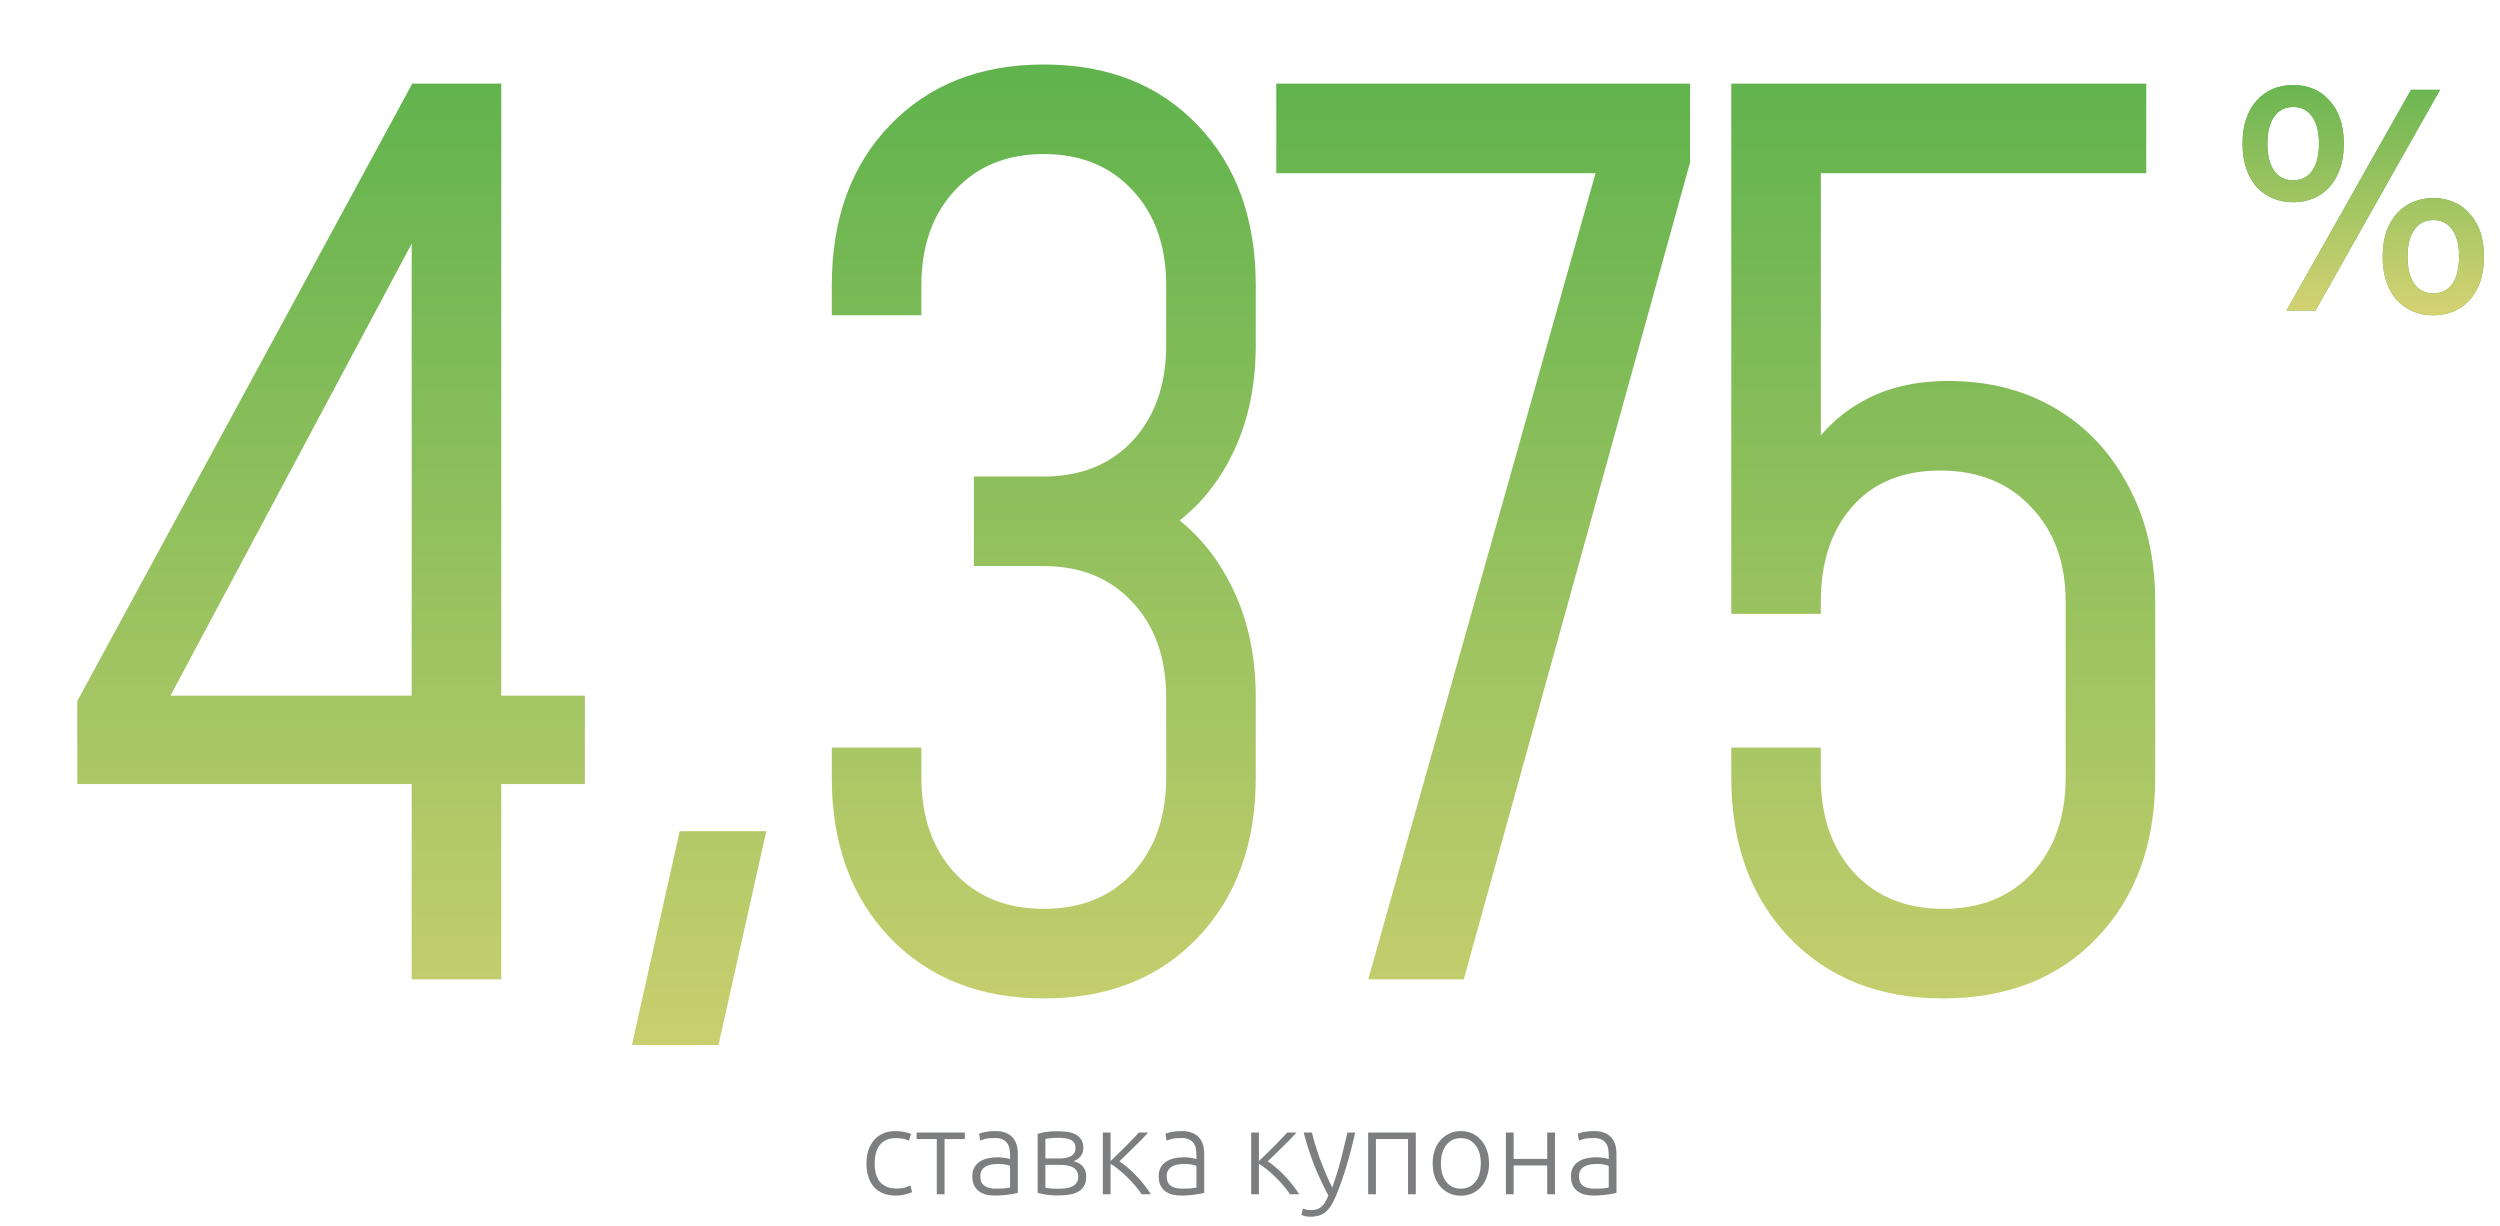 <svg width="314" height="154" viewBox="0 0 314 154" fill="none" xmlns="http://www.w3.org/2000/svg">
<g clip-path="url(#clip0_28069_208066)">
<g filter="url(#filter0_ii_28069_208066)">
<path d="M51.709 123V98.475H9.709V88.05L51.784 10.5H62.959V87.375H73.459V98.475H62.959V123H51.709ZM19.009 91.875L16.309 87.375H51.709V30.6L19.009 91.875ZM79.369 131.25L85.369 104.4H96.244L90.244 131.25H79.369ZM131.098 125.4C123.098 125.4 116.648 122.85 111.748 117.75C106.898 112.65 104.473 105.95 104.473 97.65V93.9H115.723V97.65C115.723 102.6 117.123 106.6 119.923 109.65C122.723 112.65 126.448 114.15 131.098 114.15C135.748 114.15 139.473 112.65 142.273 109.65C145.073 106.6 146.473 102.6 146.473 97.65V87.6C146.473 82.65 145.073 78.675 142.273 75.675C139.473 72.625 135.748 71.1 131.098 71.1H122.323V59.85H131.098C135.748 59.85 139.473 58.35 142.273 55.35C145.073 52.3 146.473 48.3 146.473 43.35V35.85C146.473 30.9 145.073 26.925 142.273 23.925C139.473 20.875 135.748 19.35 131.098 19.35C126.448 19.35 122.723 20.875 119.923 23.925C117.123 26.925 115.723 30.9 115.723 35.85V39.6H104.473V35.85C104.473 27.5 106.898 20.8 111.748 15.75C116.648 10.65 123.098 8.1 131.098 8.1C139.148 8.1 145.598 10.65 150.448 15.75C155.298 20.8 157.723 27.5 157.723 35.85V43.35C157.723 48.8 156.623 53.6 154.423 57.75C152.273 61.85 149.248 65.025 145.348 67.275L145.423 63.45C149.273 65.75 152.273 68.975 154.423 73.125C156.623 77.275 157.723 82.1 157.723 87.6V97.65C157.723 105.95 155.298 112.65 150.448 117.75C145.598 122.85 139.148 125.4 131.098 125.4ZM171.85 123L201.775 16.875L205.375 21.75H160.3V10.5H212.275V20.4L183.85 123H171.85ZM243.997 125.4C236.047 125.4 229.622 122.85 224.722 117.75C219.872 112.65 217.447 105.95 217.447 97.65V93.9H228.697V97.65C228.697 102.6 230.097 106.6 232.897 109.65C235.697 112.65 239.422 114.15 244.072 114.15C248.722 114.15 252.447 112.65 255.247 109.65C258.047 106.6 259.447 102.6 259.447 97.65V75.6C259.447 70.65 257.997 66.675 255.097 63.675C252.247 60.625 248.447 59.1 243.697 59.1C238.997 59.1 235.322 60.6 232.672 63.6C230.022 66.6 228.697 70.575 228.697 75.525V77.1H217.447V10.5H269.572V21.75H223.597L228.697 16.65V60.075L226.672 57.525C228.522 54.425 230.947 52.05 233.947 50.4C236.947 48.7 240.547 47.85 244.747 47.85C249.797 47.85 254.272 49 258.172 51.3C262.072 53.6 265.122 56.85 267.322 61.05C269.572 65.2 270.697 70.05 270.697 75.6V97.65C270.697 105.95 268.272 112.65 263.422 117.75C258.572 122.85 252.097 125.4 243.997 125.4Z" fill="url(#paint0_linear_28069_208066)"/>
</g>
<g filter="url(#filter1_ii_28069_208066)">
<path d="M281.664 18.04C281.664 16.84 281.824 15.787 282.144 14.88C282.464 13.973 282.904 13.213 283.464 12.6C284.051 11.96 284.731 11.48 285.504 11.16C286.277 10.84 287.117 10.68 288.024 10.68C288.931 10.68 289.771 10.84 290.544 11.16C291.317 11.48 291.984 11.96 292.544 12.6C293.131 13.213 293.584 13.973 293.904 14.88C294.224 15.787 294.384 16.84 294.384 18.04C294.384 19.24 294.224 20.293 293.904 21.2C293.584 22.107 293.131 22.88 292.544 23.52C291.984 24.133 291.317 24.6 290.544 24.92C289.771 25.24 288.931 25.4 288.024 25.4C287.117 25.4 286.277 25.24 285.504 24.92C284.731 24.6 284.051 24.133 283.464 23.52C282.904 22.88 282.464 22.107 282.144 21.2C281.824 20.293 281.664 19.24 281.664 18.04ZM291.264 18.04C291.264 16.6 290.984 15.48 290.424 14.68C289.864 13.853 289.064 13.44 288.024 13.44C286.984 13.44 286.184 13.853 285.624 14.68C285.064 15.48 284.784 16.6 284.784 18.04C284.784 19.48 285.064 20.613 285.624 21.44C286.184 22.24 286.984 22.64 288.024 22.64C289.064 22.64 289.864 22.24 290.424 21.44C290.984 20.613 291.264 19.48 291.264 18.04ZM299.264 32.24C299.264 31.04 299.424 29.987 299.744 29.08C300.064 28.173 300.504 27.413 301.064 26.8C301.651 26.16 302.331 25.68 303.104 25.36C303.877 25.04 304.717 24.88 305.624 24.88C306.531 24.88 307.371 25.04 308.144 25.36C308.917 25.68 309.584 26.16 310.144 26.8C310.731 27.413 311.184 28.173 311.504 29.08C311.824 29.987 311.984 31.04 311.984 32.24C311.984 33.44 311.824 34.493 311.504 35.4C311.184 36.307 310.731 37.08 310.144 37.72C309.584 38.333 308.917 38.8 308.144 39.12C307.371 39.44 306.531 39.6 305.624 39.6C304.717 39.6 303.877 39.44 303.104 39.12C302.331 38.8 301.651 38.333 301.064 37.72C300.504 37.08 300.064 36.307 299.744 35.4C299.424 34.493 299.264 33.44 299.264 32.24ZM308.864 32.24C308.864 30.8 308.584 29.68 308.024 28.88C307.464 28.053 306.664 27.64 305.624 27.64C304.584 27.64 303.784 28.053 303.224 28.88C302.664 29.68 302.384 30.8 302.384 32.24C302.384 33.68 302.664 34.813 303.224 35.64C303.784 36.44 304.584 36.84 305.624 36.84C306.664 36.84 307.464 36.44 308.024 35.64C308.584 34.813 308.864 33.68 308.864 32.24ZM306.464 11.28L290.824 39H287.184L302.824 11.28H306.464Z" fill="#42AB44"/>
<path d="M281.664 18.04C281.664 16.84 281.824 15.787 282.144 14.88C282.464 13.973 282.904 13.213 283.464 12.6C284.051 11.96 284.731 11.48 285.504 11.16C286.277 10.84 287.117 10.68 288.024 10.68C288.931 10.68 289.771 10.84 290.544 11.16C291.317 11.48 291.984 11.96 292.544 12.6C293.131 13.213 293.584 13.973 293.904 14.88C294.224 15.787 294.384 16.84 294.384 18.04C294.384 19.24 294.224 20.293 293.904 21.2C293.584 22.107 293.131 22.88 292.544 23.52C291.984 24.133 291.317 24.6 290.544 24.92C289.771 25.24 288.931 25.4 288.024 25.4C287.117 25.4 286.277 25.24 285.504 24.92C284.731 24.6 284.051 24.133 283.464 23.52C282.904 22.88 282.464 22.107 282.144 21.2C281.824 20.293 281.664 19.24 281.664 18.04ZM291.264 18.04C291.264 16.6 290.984 15.48 290.424 14.68C289.864 13.853 289.064 13.44 288.024 13.44C286.984 13.44 286.184 13.853 285.624 14.68C285.064 15.48 284.784 16.6 284.784 18.04C284.784 19.48 285.064 20.613 285.624 21.44C286.184 22.24 286.984 22.64 288.024 22.64C289.064 22.64 289.864 22.24 290.424 21.44C290.984 20.613 291.264 19.48 291.264 18.04ZM299.264 32.24C299.264 31.04 299.424 29.987 299.744 29.08C300.064 28.173 300.504 27.413 301.064 26.8C301.651 26.16 302.331 25.68 303.104 25.36C303.877 25.04 304.717 24.88 305.624 24.88C306.531 24.88 307.371 25.04 308.144 25.36C308.917 25.68 309.584 26.16 310.144 26.8C310.731 27.413 311.184 28.173 311.504 29.08C311.824 29.987 311.984 31.04 311.984 32.24C311.984 33.44 311.824 34.493 311.504 35.4C311.184 36.307 310.731 37.08 310.144 37.72C309.584 38.333 308.917 38.8 308.144 39.12C307.371 39.44 306.531 39.6 305.624 39.6C304.717 39.6 303.877 39.44 303.104 39.12C302.331 38.8 301.651 38.333 301.064 37.72C300.504 37.08 300.064 36.307 299.744 35.4C299.424 34.493 299.264 33.44 299.264 32.24ZM308.864 32.24C308.864 30.8 308.584 29.68 308.024 28.88C307.464 28.053 306.664 27.64 305.624 27.64C304.584 27.64 303.784 28.053 303.224 28.88C302.664 29.68 302.384 30.8 302.384 32.24C302.384 33.68 302.664 34.813 303.224 35.64C303.784 36.44 304.584 36.84 305.624 36.84C306.664 36.84 307.464 36.44 308.024 35.64C308.584 34.813 308.864 33.68 308.864 32.24ZM306.464 11.28L290.824 39H287.184L302.824 11.28H306.464Z" fill="url(#paint1_linear_28069_208066)"/>
</g>
<path d="M112.5 150.165C111.9 150.165 111.37 150.07 110.91 149.88C110.45 149.69 110.065 149.42 109.755 149.07C109.455 148.71 109.225 148.285 109.065 147.795C108.905 147.295 108.825 146.745 108.825 146.145C108.825 145.535 108.905 144.98 109.065 144.48C109.235 143.98 109.475 143.55 109.785 143.19C110.095 142.83 110.47 142.555 110.91 142.365C111.35 142.165 111.845 142.065 112.395 142.065C112.815 142.065 113.205 142.1 113.565 142.17C113.935 142.24 114.22 142.33 114.42 142.44L114.165 143.28C113.965 143.18 113.74 143.1 113.49 143.04C113.24 142.98 112.905 142.95 112.485 142.95C111.625 142.95 110.97 143.23 110.52 143.79C110.08 144.34 109.86 145.125 109.86 146.145C109.86 146.605 109.91 147.03 110.01 147.42C110.11 147.8 110.27 148.13 110.49 148.41C110.72 148.68 111.01 148.895 111.36 149.055C111.72 149.205 112.155 149.28 112.665 149.28C113.085 149.28 113.435 149.235 113.715 149.145C114.005 149.045 114.215 148.96 114.345 148.89L114.555 149.73C114.375 149.83 114.09 149.925 113.7 150.015C113.32 150.115 112.92 150.165 112.5 150.165ZM121.184 142.245V143.07H118.634V150H117.659V143.07H115.124V142.245H121.184ZM125.138 149.295C125.518 149.295 125.848 149.285 126.128 149.265C126.418 149.235 126.663 149.2 126.863 149.16V146.43C126.753 146.38 126.578 146.33 126.338 146.28C126.098 146.22 125.768 146.19 125.348 146.19C125.108 146.19 124.858 146.21 124.598 146.25C124.338 146.28 124.098 146.355 123.878 146.475C123.658 146.585 123.478 146.74 123.338 146.94C123.198 147.14 123.128 147.405 123.128 147.735C123.128 148.025 123.173 148.27 123.263 148.47C123.363 148.67 123.498 148.83 123.668 148.95C123.848 149.07 124.058 149.16 124.298 149.22C124.548 149.27 124.828 149.295 125.138 149.295ZM125.048 142.065C125.558 142.065 125.988 142.14 126.338 142.29C126.698 142.43 126.988 142.63 127.208 142.89C127.428 143.14 127.588 143.44 127.688 143.79C127.788 144.14 127.838 144.52 127.838 144.93V149.82C127.738 149.85 127.593 149.885 127.403 149.925C127.213 149.955 126.993 149.99 126.743 150.03C126.493 150.07 126.213 150.1 125.903 150.12C125.603 150.15 125.293 150.165 124.973 150.165C124.563 150.165 124.183 150.12 123.833 150.03C123.493 149.94 123.193 149.8 122.933 149.61C122.683 149.41 122.483 149.16 122.333 148.86C122.193 148.55 122.123 148.175 122.123 147.735C122.123 147.315 122.203 146.955 122.363 146.655C122.523 146.355 122.748 146.11 123.038 145.92C123.328 145.72 123.673 145.575 124.073 145.485C124.473 145.395 124.908 145.35 125.378 145.35C125.518 145.35 125.663 145.36 125.813 145.38C125.973 145.39 126.123 145.41 126.263 145.44C126.413 145.46 126.538 145.485 126.638 145.515C126.748 145.535 126.823 145.555 126.863 145.575V145.095C126.863 144.825 126.843 144.565 126.803 144.315C126.763 144.055 126.673 143.825 126.533 143.625C126.403 143.415 126.213 143.25 125.963 143.13C125.723 143 125.403 142.935 125.003 142.935C124.433 142.935 124.008 142.975 123.728 143.055C123.448 143.135 123.243 143.2 123.113 143.25L122.978 142.395C123.148 142.315 123.408 142.24 123.758 142.17C124.118 142.1 124.548 142.065 125.048 142.065ZM132.83 142.08C133.13 142.08 133.465 142.1 133.835 142.14C134.215 142.17 134.57 142.255 134.9 142.395C135.23 142.525 135.505 142.735 135.725 143.025C135.955 143.305 136.07 143.69 136.07 144.18C136.07 144.56 135.96 144.9 135.74 145.2C135.52 145.49 135.22 145.705 134.84 145.845C135.4 145.995 135.805 146.235 136.055 146.565C136.305 146.895 136.43 147.3 136.43 147.78C136.43 148.3 136.325 148.72 136.115 149.04C135.905 149.35 135.625 149.59 135.275 149.76C134.935 149.92 134.545 150.025 134.105 150.075C133.675 150.125 133.235 150.15 132.785 150.15C132.245 150.15 131.77 150.115 131.36 150.045C130.96 149.975 130.615 149.9 130.325 149.82V142.41C130.575 142.33 130.905 142.255 131.315 142.185C131.725 142.115 132.23 142.08 132.83 142.08ZM131.3 145.5H133.07C133.67 145.5 134.155 145.4 134.525 145.2C134.895 145 135.08 144.665 135.08 144.195C135.08 143.895 135.015 143.66 134.885 143.49C134.755 143.32 134.585 143.195 134.375 143.115C134.165 143.025 133.925 142.97 133.655 142.95C133.385 142.92 133.115 142.905 132.845 142.905C132.515 142.905 132.2 142.925 131.9 142.965C131.6 142.995 131.4 143.025 131.3 143.055V145.5ZM131.3 146.31V149.16C131.35 149.18 131.43 149.2 131.54 149.22C131.66 149.23 131.79 149.245 131.93 149.265C132.08 149.275 132.235 149.285 132.395 149.295C132.565 149.305 132.725 149.31 132.875 149.31C133.215 149.31 133.54 149.29 133.85 149.25C134.16 149.21 134.43 149.135 134.66 149.025C134.89 148.905 135.075 148.75 135.215 148.56C135.355 148.36 135.425 148.1 135.425 147.78C135.425 147.5 135.365 147.265 135.245 147.075C135.135 146.885 134.975 146.735 134.765 146.625C134.565 146.515 134.325 146.435 134.045 146.385C133.775 146.335 133.48 146.31 133.16 146.31H131.3ZM138.514 150V142.245H139.489V145.83C139.769 145.56 140.079 145.26 140.419 144.93C140.769 144.59 141.109 144.255 141.439 143.925C141.769 143.585 142.074 143.27 142.354 142.98C142.644 142.68 142.874 142.435 143.044 142.245H144.214C143.984 142.505 143.709 142.8 143.389 143.13C143.069 143.45 142.739 143.775 142.399 144.105C142.069 144.435 141.744 144.755 141.424 145.065C141.114 145.375 140.839 145.64 140.599 145.86C140.939 146.08 141.299 146.355 141.679 146.685C142.059 147.005 142.424 147.355 142.774 147.735C143.134 148.105 143.464 148.49 143.764 148.89C144.074 149.28 144.334 149.65 144.544 150H143.389C143.149 149.63 142.864 149.255 142.534 148.875C142.214 148.495 141.874 148.135 141.514 147.795C141.164 147.445 140.809 147.13 140.449 146.85C140.099 146.57 139.779 146.345 139.489 146.175V150H138.514ZM148.547 149.295C148.927 149.295 149.257 149.285 149.537 149.265C149.827 149.235 150.072 149.2 150.272 149.16V146.43C150.162 146.38 149.987 146.33 149.747 146.28C149.507 146.22 149.177 146.19 148.757 146.19C148.517 146.19 148.267 146.21 148.007 146.25C147.747 146.28 147.507 146.355 147.287 146.475C147.067 146.585 146.887 146.74 146.747 146.94C146.607 147.14 146.537 147.405 146.537 147.735C146.537 148.025 146.582 148.27 146.672 148.47C146.772 148.67 146.907 148.83 147.077 148.95C147.257 149.07 147.467 149.16 147.707 149.22C147.957 149.27 148.237 149.295 148.547 149.295ZM148.457 142.065C148.967 142.065 149.397 142.14 149.747 142.29C150.107 142.43 150.397 142.63 150.617 142.89C150.837 143.14 150.997 143.44 151.097 143.79C151.197 144.14 151.247 144.52 151.247 144.93V149.82C151.147 149.85 151.002 149.885 150.812 149.925C150.622 149.955 150.402 149.99 150.152 150.03C149.902 150.07 149.622 150.1 149.312 150.12C149.012 150.15 148.702 150.165 148.382 150.165C147.972 150.165 147.592 150.12 147.242 150.03C146.902 149.94 146.602 149.8 146.342 149.61C146.092 149.41 145.892 149.16 145.742 148.86C145.602 148.55 145.532 148.175 145.532 147.735C145.532 147.315 145.612 146.955 145.772 146.655C145.932 146.355 146.157 146.11 146.447 145.92C146.737 145.72 147.082 145.575 147.482 145.485C147.882 145.395 148.317 145.35 148.787 145.35C148.927 145.35 149.072 145.36 149.222 145.38C149.382 145.39 149.532 145.41 149.672 145.44C149.822 145.46 149.947 145.485 150.047 145.515C150.157 145.535 150.232 145.555 150.272 145.575V145.095C150.272 144.825 150.252 144.565 150.212 144.315C150.172 144.055 150.082 143.825 149.942 143.625C149.812 143.415 149.622 143.25 149.372 143.13C149.132 143 148.812 142.935 148.412 142.935C147.842 142.935 147.417 142.975 147.137 143.055C146.857 143.135 146.652 143.2 146.522 143.25L146.387 142.395C146.557 142.315 146.817 142.24 147.167 142.17C147.527 142.1 147.957 142.065 148.457 142.065ZM157.146 150V142.245H158.121V145.83C158.401 145.56 158.711 145.26 159.051 144.93C159.401 144.59 159.741 144.255 160.071 143.925C160.401 143.585 160.706 143.27 160.986 142.98C161.276 142.68 161.506 142.435 161.676 142.245H162.846C162.616 142.505 162.341 142.8 162.021 143.13C161.701 143.45 161.371 143.775 161.031 144.105C160.701 144.435 160.376 144.755 160.056 145.065C159.746 145.375 159.471 145.64 159.231 145.86C159.571 146.08 159.931 146.355 160.311 146.685C160.691 147.005 161.056 147.355 161.406 147.735C161.766 148.105 162.096 148.49 162.396 148.89C162.706 149.28 162.966 149.65 163.176 150H162.021C161.781 149.63 161.496 149.255 161.166 148.875C160.846 148.495 160.506 148.135 160.146 147.795C159.796 147.445 159.441 147.13 159.081 146.85C158.731 146.57 158.411 146.345 158.121 146.175V150H157.146ZM166.849 150.165C166.519 149.555 166.199 148.92 165.889 148.26C165.589 147.6 165.304 146.935 165.034 146.265C164.774 145.585 164.534 144.91 164.314 144.24C164.094 143.56 163.904 142.895 163.744 142.245H164.779C164.889 142.725 165.029 143.245 165.199 143.805C165.369 144.355 165.559 144.925 165.769 145.515C165.989 146.105 166.229 146.71 166.489 147.33C166.749 147.95 167.029 148.56 167.329 149.16C167.549 148.54 167.744 147.955 167.914 147.405C168.084 146.855 168.239 146.31 168.379 145.77C168.529 145.22 168.669 144.66 168.799 144.09C168.939 143.52 169.084 142.905 169.234 142.245H170.209C169.889 143.695 169.524 145.105 169.114 146.475C168.704 147.845 168.259 149.1 167.779 150.24C167.589 150.69 167.394 151.075 167.194 151.395C166.994 151.725 166.769 151.995 166.519 152.205C166.279 152.415 165.994 152.57 165.664 152.67C165.344 152.77 164.964 152.82 164.524 152.82C164.274 152.82 164.044 152.79 163.834 152.73C163.634 152.67 163.509 152.625 163.459 152.595L163.654 151.785C163.694 151.815 163.804 151.855 163.984 151.905C164.174 151.965 164.369 151.995 164.569 151.995C164.849 151.995 165.099 151.965 165.319 151.905C165.549 151.845 165.754 151.74 165.934 151.59C166.114 151.45 166.274 151.265 166.414 151.035C166.564 150.805 166.709 150.515 166.849 150.165ZM177.824 150H176.849V143.07H172.814V150H171.839V142.245H177.824V150ZM187.023 146.13C187.023 146.74 186.933 147.295 186.753 147.795C186.583 148.295 186.338 148.72 186.018 149.07C185.708 149.42 185.338 149.695 184.908 149.895C184.478 150.085 184.003 150.18 183.483 150.18C182.963 150.18 182.488 150.085 182.058 149.895C181.628 149.695 181.253 149.42 180.933 149.07C180.623 148.72 180.378 148.295 180.198 147.795C180.028 147.295 179.943 146.74 179.943 146.13C179.943 145.52 180.028 144.965 180.198 144.465C180.378 143.965 180.623 143.54 180.933 143.19C181.253 142.83 181.628 142.555 182.058 142.365C182.488 142.165 182.963 142.065 183.483 142.065C184.003 142.065 184.478 142.165 184.908 142.365C185.338 142.555 185.708 142.83 186.018 143.19C186.338 143.54 186.583 143.965 186.753 144.465C186.933 144.965 187.023 145.52 187.023 146.13ZM185.988 146.13C185.988 145.16 185.763 144.39 185.313 143.82C184.863 143.24 184.253 142.95 183.483 142.95C182.713 142.95 182.103 143.24 181.653 143.82C181.203 144.39 180.978 145.16 180.978 146.13C180.978 147.1 181.203 147.87 181.653 148.44C182.103 149.01 182.713 149.295 183.483 149.295C184.253 149.295 184.863 149.01 185.313 148.44C185.763 147.87 185.988 147.1 185.988 146.13ZM195.304 150H194.329V146.385H190.114V150H189.139V142.245H190.114V145.56H194.329V142.245H195.304V150ZM200.329 149.295C200.709 149.295 201.039 149.285 201.319 149.265C201.609 149.235 201.854 149.2 202.054 149.16V146.43C201.944 146.38 201.769 146.33 201.529 146.28C201.289 146.22 200.959 146.19 200.539 146.19C200.299 146.19 200.049 146.21 199.789 146.25C199.529 146.28 199.289 146.355 199.069 146.475C198.849 146.585 198.669 146.74 198.529 146.94C198.389 147.14 198.319 147.405 198.319 147.735C198.319 148.025 198.364 148.27 198.454 148.47C198.554 148.67 198.689 148.83 198.859 148.95C199.039 149.07 199.249 149.16 199.489 149.22C199.739 149.27 200.019 149.295 200.329 149.295ZM200.239 142.065C200.749 142.065 201.179 142.14 201.529 142.29C201.889 142.43 202.179 142.63 202.399 142.89C202.619 143.14 202.779 143.44 202.879 143.79C202.979 144.14 203.029 144.52 203.029 144.93V149.82C202.929 149.85 202.784 149.885 202.594 149.925C202.404 149.955 202.184 149.99 201.934 150.03C201.684 150.07 201.404 150.1 201.094 150.12C200.794 150.15 200.484 150.165 200.164 150.165C199.754 150.165 199.374 150.12 199.024 150.03C198.684 149.94 198.384 149.8 198.124 149.61C197.874 149.41 197.674 149.16 197.524 148.86C197.384 148.55 197.314 148.175 197.314 147.735C197.314 147.315 197.394 146.955 197.554 146.655C197.714 146.355 197.939 146.11 198.229 145.92C198.519 145.72 198.864 145.575 199.264 145.485C199.664 145.395 200.099 145.35 200.569 145.35C200.709 145.35 200.854 145.36 201.004 145.38C201.164 145.39 201.314 145.41 201.454 145.44C201.604 145.46 201.729 145.485 201.829 145.515C201.939 145.535 202.014 145.555 202.054 145.575V145.095C202.054 144.825 202.034 144.565 201.994 144.315C201.954 144.055 201.864 143.825 201.724 143.625C201.594 143.415 201.404 143.25 201.154 143.13C200.914 143 200.594 142.935 200.194 142.935C199.624 142.935 199.199 142.975 198.919 143.055C198.639 143.135 198.434 143.2 198.304 143.25L198.169 142.395C198.339 142.315 198.599 142.24 198.949 142.17C199.309 142.1 199.739 142.065 200.239 142.065Z" fill="#7D7E7F"/>
</g>
<defs>
<filter id="filter0_ii_28069_208066" x="9.296" y="7.688" width="261.815" height="123.975" filterUnits="userSpaceOnUse" color-interpolation-filters="sRGB">
<feFlood flood-opacity="0" result="BackgroundImageFix"/>
<feBlend mode="normal" in="SourceGraphic" in2="BackgroundImageFix" result="shape"/>
<feColorMatrix in="SourceAlpha" type="matrix" values="0 0 0 0 0 0 0 0 0 0 0 0 0 0 0 0 0 0 127 0" result="hardAlpha"/>
<feOffset dx="-0.413" dy="-0.413"/>
<feGaussianBlur stdDeviation="0.413"/>
<feComposite in2="hardAlpha" operator="arithmetic" k2="-1" k3="1"/>
<feColorMatrix type="matrix" values="0 0 0 0 0.168 0 0 0 0 0.537 0 0 0 0 0.175 0 0 0 1 0"/>
<feBlend mode="normal" in2="shape" result="effect1_innerShadow_28069_208066"/>
<feColorMatrix in="SourceAlpha" type="matrix" values="0 0 0 0 0 0 0 0 0 0 0 0 0 0 0 0 0 0 127 0" result="hardAlpha"/>
<feOffset dx="0.413" dy="0.413"/>
<feGaussianBlur stdDeviation="0.413"/>
<feComposite in2="hardAlpha" operator="arithmetic" k2="-1" k3="1"/>
<feColorMatrix type="matrix" values="0 0 0 0 0.328 0 0 0 0 0.996 0 0 0 0 0.341 0 0 0 1 0"/>
<feBlend mode="normal" in2="effect1_innerShadow_28069_208066" result="effect2_innerShadow_28069_208066"/>
</filter>
<filter id="filter1_ii_28069_208066" x="281.251" y="10.266" width="31.147" height="29.749" filterUnits="userSpaceOnUse" color-interpolation-filters="sRGB">
<feFlood flood-opacity="0" result="BackgroundImageFix"/>
<feBlend mode="normal" in="SourceGraphic" in2="BackgroundImageFix" result="shape"/>
<feColorMatrix in="SourceAlpha" type="matrix" values="0 0 0 0 0 0 0 0 0 0 0 0 0 0 0 0 0 0 127 0" result="hardAlpha"/>
<feOffset dx="-0.413" dy="-0.413"/>
<feGaussianBlur stdDeviation="0.413"/>
<feComposite in2="hardAlpha" operator="arithmetic" k2="-1" k3="1"/>
<feColorMatrix type="matrix" values="0 0 0 0 0.168 0 0 0 0 0.537 0 0 0 0 0.175 0 0 0 1 0"/>
<feBlend mode="normal" in2="shape" result="effect1_innerShadow_28069_208066"/>
<feColorMatrix in="SourceAlpha" type="matrix" values="0 0 0 0 0 0 0 0 0 0 0 0 0 0 0 0 0 0 127 0" result="hardAlpha"/>
<feOffset dx="0.413" dy="0.413"/>
<feGaussianBlur stdDeviation="0.413"/>
<feComposite in2="hardAlpha" operator="arithmetic" k2="-1" k3="1"/>
<feColorMatrix type="matrix" values="0 0 0 0 0.328 0 0 0 0 0.996 0 0 0 0 0.341 0 0 0 1 0"/>
<feBlend mode="normal" in2="effect1_innerShadow_28069_208066" result="effect2_innerShadow_28069_208066"/>
</filter>
<linearGradient id="paint0_linear_28069_208066" x1="142.5" y1="-26" x2="142.5" y2="183" gradientUnits="userSpaceOnUse">
<stop stop-color="#42AB44"/>
<stop offset="1" stop-color="#F6DB7D"/>
</linearGradient>
<linearGradient id="paint1_linear_28069_208066" x1="296.5" y1="0" x2="296.5" y2="48" gradientUnits="userSpaceOnUse">
<stop stop-color="#42AB44"/>
<stop offset="1" stop-color="#F6DB7D"/>
</linearGradient>
<clipPath id="clip0_28069_208066">
<rect width="314" height="154" fill="white"/>
</clipPath>
</defs>
</svg>
